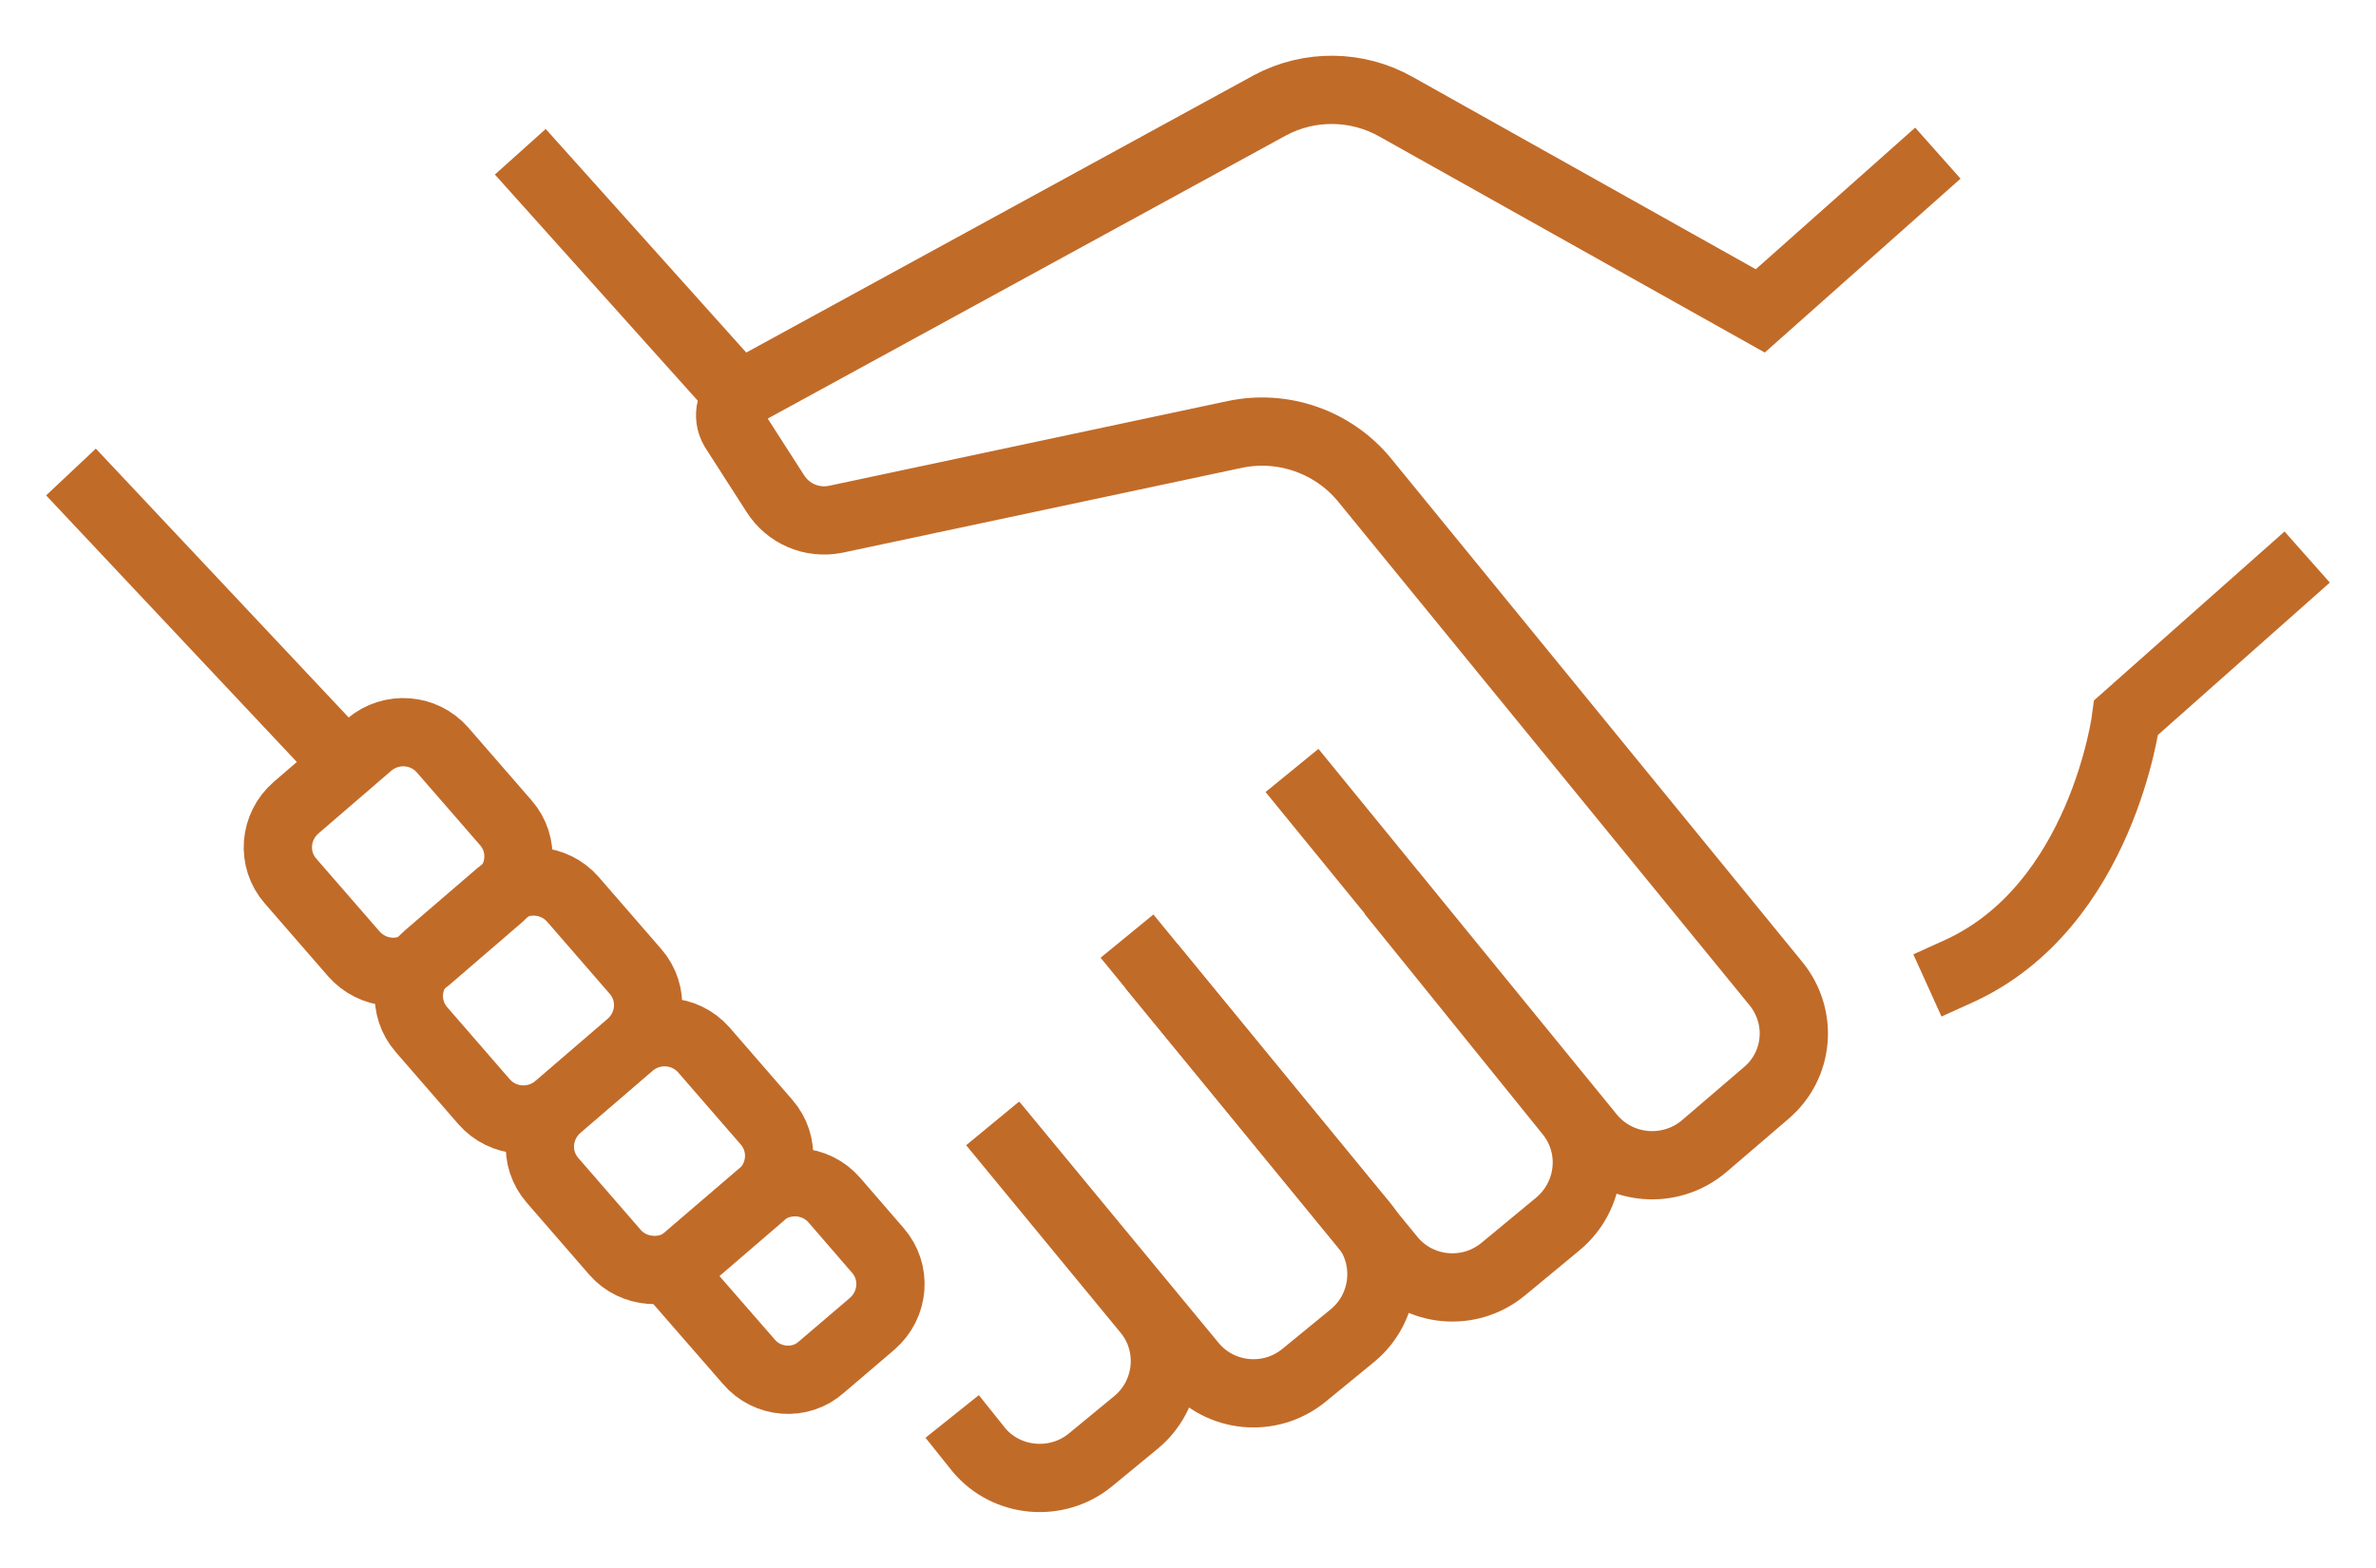 <svg xmlns="http://www.w3.org/2000/svg" xmlns:xlink="http://www.w3.org/1999/xlink" id="Layer_1" x="0px" y="0px" viewBox="0 0 350 231" style="enable-background:new 0 0 350 231;" xml:space="preserve"><style type="text/css">	.st0{fill:none;stroke:#C16B29;stroke-width:10.056;stroke-linecap:square;stroke-miterlimit:10;}</style><g id="_x38_">	<line class="st0" x1="13.9" y1="73.2" x2="47" y2="108.4"></line>	<path class="st0" d="M281.7,25.9l-22.4,19.9l-53.7-30.1c-5.7-3.2-12.7-3.3-18.5-0.2l-77.6,42.4c-1.9,1-2.5,3.4-1.4,5.3l6.1,9.5  c1.9,3,5.4,4.5,8.9,3.8L181.9,64c7.1-1.5,14.5,1.1,19.1,6.7l60.6,74.2c4,4.9,3.4,12-1.4,16.1l-9.1,7.8c-5,4.3-12.6,3.7-16.8-1.4  l-40.8-50"></path>	<line class="st0" x1="108.7" y1="58.1" x2="80" y2="26.1"></line>	<path class="st0" d="M336.1,85.4l-22.9,20.3c0,0-3.5,27.8-24.7,37.4"></path>	<path class="st0" d="M169.2,141.8l35.7,43.6c4.1,5,11.5,5.7,16.5,1.6l8.1-6.7c4.9-4.1,5.7-11.3,1.7-16.3l-23.1-28.6"></path>	<path class="st0" d="M149.5,169.4l26.1,31.6c4.1,5,11.5,5.7,16.5,1.6l7.2-5.9c4.9-4.1,5.6-11.4,1.6-16.3l-28.1-34.2"></path>	<path class="st0" d="M143.4,212.6l0.8,1c4.1,4.9,11.5,5.5,16.4,1.5l6.8-5.6c4.9-4.1,5.6-11.4,1.6-16.3l-19.6-23.8"></path>	<path class="st0" d="M52.1,140.5l-9.3-10.7c-2.8-3.2-2.4-8,0.8-10.8l10.8-9.3c3.2-2.7,8-2.4,10.8,0.8l9.3,10.7  c2.8,3.2,2.4,8-0.8,10.8l-10.8,9.3C59.7,144.1,54.9,143.7,52.1,140.5z"></path>	<path class="st0" d="M71.3,162.3l-9.2-10.6c-2.8-3.2-2.4-8,0.8-10.8l10.7-9.2c3.2-2.7,8-2.4,10.8,0.8l9.2,10.6  c2.8,3.2,2.4,8-0.8,10.8l-10.7,9.2C78.9,165.8,74.1,165.5,71.3,162.3z"></path>	<path class="st0" d="M90.6,184.5l-9.2-10.6c-2.8-3.2-2.4-8,0.8-10.8l10.7-9.2c3.2-2.7,8-2.4,10.8,0.8l9.2,10.6  c2.8,3.2,2.4,8-0.8,10.8l-10.7,9.2C98.2,188,93.3,187.6,90.6,184.5z"></path>	<path class="st0" d="M110.3,200.6l-11.5-13.2l13.3-11.4c3.2-2.7,8-2.4,10.8,0.8l6.4,7.4c2.8,3.2,2.4,8-0.8,10.8l-7.5,6.4  C117.9,204.2,113,203.8,110.3,200.6z"></path></g></svg>